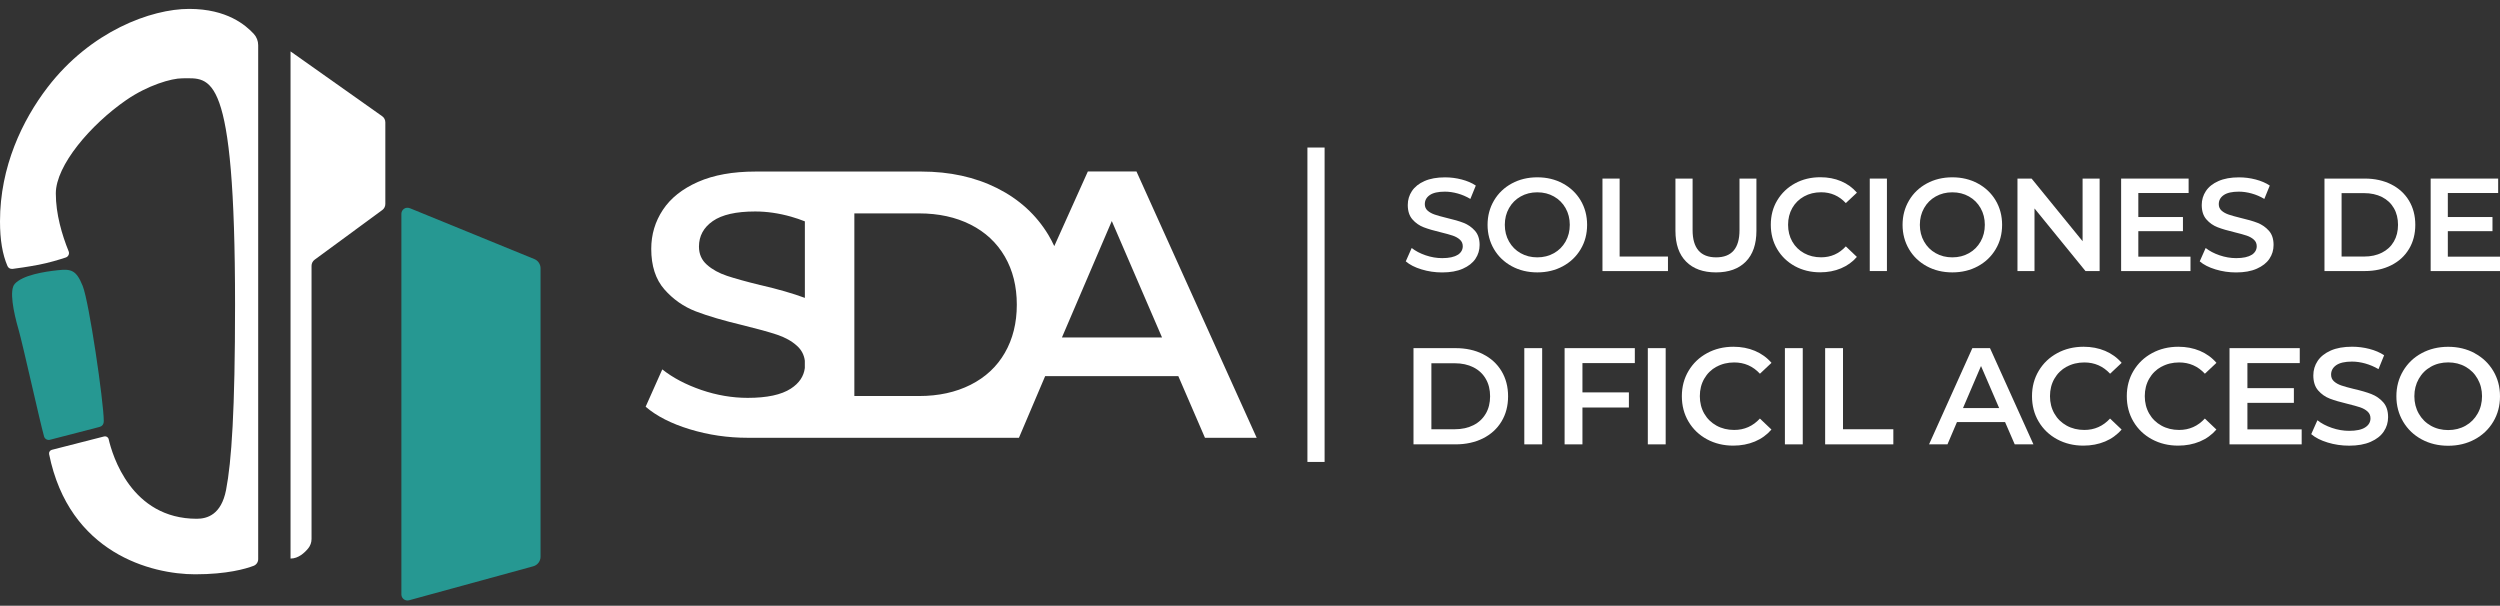 <svg xmlns="http://www.w3.org/2000/svg" width="227" height="55" viewBox="0 0 227 55" fill="none"><rect x="0" y="0" width="227" height="55" fill="#333333" stroke="none"/><g clip-path="url(#clip0_16002_664)"><path d="M37.207 18.901L48.518 23.524C48.86 23.661 49.082 23.995 49.082 24.362V50.547C49.082 50.955 48.812 51.311 48.418 51.419L37.144 54.505C36.795 54.602 36.446 54.339 36.446 53.975V19.413C36.446 19.02 36.843 18.756 37.207 18.905V18.901Z" fill="#269892"></path><path d="M26.381 4.666L34.699 10.55C34.881 10.676 34.988 10.884 34.988 11.107V18.523C34.988 18.742 34.885 18.946 34.71 19.072L28.567 23.583C28.392 23.713 28.288 23.917 28.288 24.132V48.941C28.288 49.252 28.181 49.553 27.984 49.794C27.658 50.191 27.094 50.718 26.381 50.718V4.666Z" fill="white"></path><path d="M1.124 24.414C0.935 24.436 0.753 24.332 0.679 24.158C0.226 23.101 0 21.787 0 20.096C0 15.136 2.037 10.906 4.318 7.931C8.232 2.826 13.73 0.808 17.173 0.808C20.616 0.808 22.308 2.284 23.046 3.078C23.302 3.356 23.443 3.724 23.443 4.102V50.773C23.443 51.04 23.28 51.278 23.035 51.374C22.315 51.649 20.616 52.146 17.719 52.146C13.753 52.146 6.277 50.239 4.459 41.235C4.426 41.061 4.534 40.89 4.704 40.845L9.457 39.629C9.638 39.584 9.82 39.692 9.865 39.873C10.202 41.331 11.909 47.104 17.867 47.104C18.802 47.104 20.089 46.744 20.527 44.485C21.024 41.925 21.343 37.236 21.343 27.694C21.343 6.191 19.128 7.111 16.546 7.111C15.567 7.111 13.419 7.734 11.453 9.092C8.236 11.314 5.068 15.017 5.068 17.562C5.068 19.439 5.628 21.324 6.233 22.819C6.325 23.045 6.207 23.301 5.977 23.379C5.439 23.557 4.47 23.858 3.498 24.043C2.486 24.236 1.584 24.358 1.128 24.418L1.124 24.414Z" fill="white"></path><path d="M1.335 25.783C0.827 26.343 1.22 28.321 1.68 29.909C2.074 31.266 3.572 38.078 3.999 39.625C4.062 39.855 4.3 39.992 4.533 39.933L9.015 38.772C9.197 38.723 9.427 38.605 9.423 38.219C9.416 36.49 8.095 27.427 7.509 25.965C6.923 24.503 6.448 24.407 5.238 24.537C4.029 24.666 2.062 24.971 1.332 25.783H1.335Z" fill="#269892"></path><path d="M132.352 23.138C132.044 23.338 131.577 23.438 130.953 23.438C130.449 23.438 129.948 23.353 129.447 23.182C128.946 23.012 128.527 22.789 128.182 22.518L127.644 23.732C127.996 24.036 128.475 24.28 129.076 24.462C129.681 24.648 130.304 24.737 130.953 24.737C131.688 24.737 132.311 24.626 132.823 24.399C133.335 24.173 133.717 23.876 133.969 23.501C134.222 23.127 134.348 22.707 134.348 22.244C134.348 21.698 134.207 21.268 133.921 20.949C133.636 20.63 133.294 20.392 132.897 20.237C132.5 20.081 131.985 19.933 131.361 19.788C130.905 19.677 130.545 19.576 130.282 19.487C130.018 19.398 129.8 19.279 129.629 19.127C129.458 18.975 129.373 18.779 129.373 18.541C129.373 18.196 129.521 17.922 129.822 17.714C130.122 17.506 130.579 17.402 131.194 17.402C131.569 17.402 131.959 17.458 132.359 17.569C132.76 17.68 133.142 17.844 133.509 18.063L134.003 16.849C133.643 16.608 133.216 16.427 132.719 16.297C132.222 16.167 131.721 16.104 131.209 16.104C130.475 16.104 129.851 16.215 129.343 16.441C128.835 16.664 128.457 16.968 128.204 17.347C127.952 17.725 127.826 18.148 127.826 18.612C127.826 19.165 127.967 19.602 128.252 19.925C128.534 20.248 128.876 20.485 129.273 20.637C129.67 20.79 130.185 20.942 130.827 21.094C131.283 21.205 131.643 21.305 131.907 21.394C132.17 21.483 132.389 21.606 132.56 21.762C132.73 21.917 132.819 22.114 132.819 22.355C132.819 22.681 132.664 22.945 132.359 23.145L132.352 23.138Z" fill="white"></path><path d="M143.523 22.633C143.916 21.977 144.109 21.238 144.109 20.415C144.109 19.591 143.912 18.853 143.523 18.196C143.133 17.54 142.591 17.028 141.905 16.657C141.219 16.286 140.447 16.1 139.59 16.1C138.733 16.1 137.961 16.286 137.275 16.657C136.589 17.028 136.047 17.543 135.657 18.204C135.268 18.864 135.071 19.602 135.071 20.415C135.071 21.227 135.268 21.969 135.657 22.63C136.047 23.29 136.589 23.806 137.275 24.177C137.961 24.548 138.733 24.733 139.59 24.733C140.447 24.733 141.219 24.548 141.905 24.177C142.591 23.806 143.133 23.29 143.523 22.633ZM142.154 21.932C141.898 22.385 141.545 22.737 141.096 22.989C140.647 23.242 140.146 23.368 139.586 23.368C139.026 23.368 138.522 23.242 138.076 22.989C137.627 22.737 137.275 22.385 137.019 21.932C136.763 21.48 136.637 20.975 136.637 20.415C136.637 19.855 136.763 19.35 137.019 18.897C137.275 18.445 137.627 18.092 138.076 17.84C138.525 17.588 139.026 17.462 139.586 17.462C140.146 17.462 140.651 17.588 141.096 17.84C141.545 18.092 141.898 18.445 142.154 18.897C142.41 19.35 142.536 19.855 142.536 20.415C142.536 20.975 142.41 21.48 142.154 21.932Z" fill="white"></path><path d="M147.062 16.215H145.504V24.614H151.451V23.294H147.062V16.215Z" fill="white"></path><path d="M155.814 24.733C156.971 24.733 157.877 24.407 158.518 23.757C159.16 23.105 159.483 22.173 159.483 20.956V16.219H157.947V20.897C157.947 22.544 157.238 23.368 155.825 23.368C154.411 23.368 153.688 22.544 153.688 20.897V16.219H152.13V20.956C152.13 22.173 152.453 23.105 153.102 23.757C153.751 24.41 154.653 24.733 155.814 24.733Z" fill="white"></path><path d="M168.609 23.331L167.6 22.37C166.992 23.034 166.246 23.364 165.356 23.364C164.78 23.364 164.265 23.238 163.808 22.986C163.352 22.733 162.996 22.385 162.74 21.936C162.484 21.487 162.358 20.979 162.358 20.411C162.358 19.843 162.484 19.335 162.74 18.886C162.996 18.437 163.352 18.089 163.808 17.836C164.265 17.584 164.78 17.458 165.356 17.458C166.242 17.458 166.992 17.784 167.6 18.441L168.609 17.495C168.216 17.039 167.737 16.69 167.17 16.453C166.602 16.211 165.975 16.093 165.285 16.093C164.435 16.093 163.671 16.278 162.989 16.649C162.306 17.02 161.768 17.536 161.375 18.189C160.981 18.842 160.789 19.584 160.789 20.407C160.789 21.231 160.981 21.969 161.371 22.626C161.761 23.283 162.295 23.794 162.977 24.169C163.66 24.54 164.428 24.726 165.274 24.726C165.96 24.726 166.591 24.607 167.162 24.366C167.734 24.125 168.216 23.78 168.609 23.323V23.331Z" fill="white"></path><path d="M171.333 16.215H169.774V24.611H171.333V16.215Z" fill="white"></path><path d="M179.587 24.177C180.273 23.806 180.815 23.29 181.205 22.633C181.598 21.977 181.791 21.238 181.791 20.415C181.791 19.591 181.594 18.853 181.205 18.196C180.815 17.54 180.273 17.028 179.587 16.657C178.901 16.286 178.129 16.1 177.272 16.1C176.415 16.1 175.643 16.286 174.957 16.657C174.271 17.028 173.729 17.543 173.34 18.204C172.95 18.864 172.753 19.602 172.753 20.415C172.753 21.227 172.95 21.969 173.34 22.63C173.729 23.29 174.271 23.806 174.957 24.177C175.643 24.548 176.415 24.733 177.272 24.733C178.129 24.733 178.901 24.548 179.587 24.177ZM174.705 21.932C174.449 21.48 174.323 20.975 174.323 20.415C174.323 19.855 174.449 19.35 174.705 18.897C174.961 18.445 175.313 18.092 175.762 17.84C176.211 17.588 176.712 17.462 177.272 17.462C177.832 17.462 178.337 17.588 178.782 17.84C179.231 18.092 179.583 18.445 179.839 18.897C180.095 19.35 180.222 19.855 180.222 20.415C180.222 20.975 180.095 21.48 179.839 21.932C179.583 22.385 179.231 22.737 178.782 22.989C178.333 23.242 177.832 23.368 177.272 23.368C176.712 23.368 176.207 23.242 175.762 22.989C175.313 22.737 174.961 22.385 174.705 21.932Z" fill="white"></path><path d="M184.733 18.927L189.363 24.614H190.646V16.215H189.099V21.902L184.469 16.215H183.186V24.614H184.733V18.927Z" fill="white"></path><path d="M198.897 23.305H194.16V20.99H198.211V19.706H194.16V17.525H198.726V16.215H192.598V24.614H198.897V23.305Z" fill="white"></path><path d="M204.444 23.138C204.136 23.338 203.668 23.438 203.045 23.438C202.541 23.438 202.04 23.353 201.539 23.182C201.038 23.012 200.619 22.789 200.274 22.518L199.736 23.732C200.088 24.036 200.567 24.28 201.168 24.462C201.773 24.648 202.396 24.737 203.045 24.737C203.78 24.737 204.403 24.626 204.915 24.399C205.427 24.173 205.809 23.876 206.061 23.501C206.314 23.127 206.44 22.707 206.44 22.244C206.44 21.698 206.299 21.268 206.013 20.949C205.727 20.63 205.386 20.392 204.989 20.237C204.592 20.081 204.076 19.933 203.453 19.788C202.997 19.677 202.637 19.576 202.374 19.487C202.11 19.398 201.891 19.279 201.721 19.127C201.55 18.975 201.465 18.779 201.465 18.541C201.465 18.196 201.613 17.922 201.914 17.714C202.214 17.506 202.67 17.402 203.286 17.402C203.661 17.402 204.051 17.458 204.451 17.569C204.852 17.68 205.234 17.844 205.601 18.063L206.095 16.849C205.735 16.608 205.308 16.427 204.811 16.297C204.314 16.167 203.813 16.104 203.301 16.104C202.567 16.104 201.943 16.215 201.435 16.441C200.927 16.664 200.548 16.968 200.296 17.347C200.044 17.725 199.918 18.148 199.918 18.612C199.918 19.165 200.059 19.602 200.344 19.925C200.626 20.248 200.968 20.485 201.365 20.637C201.761 20.79 202.277 20.942 202.919 21.094C203.375 21.205 203.735 21.305 203.999 21.394C204.262 21.483 204.481 21.606 204.652 21.762C204.822 21.917 204.911 22.114 204.911 22.355C204.911 22.681 204.755 22.945 204.451 23.145L204.444 23.138Z" fill="white"></path><path d="M218.734 22.615C219.116 21.98 219.309 21.246 219.309 20.415C219.309 19.584 219.116 18.849 218.734 18.215C218.352 17.58 217.81 17.087 217.117 16.738C216.419 16.39 215.625 16.215 214.731 16.215H211.062V24.611H214.731C215.625 24.611 216.423 24.436 217.117 24.088C217.814 23.739 218.352 23.249 218.734 22.611V22.615ZM217.362 21.932C217.109 22.37 216.749 22.704 216.282 22.941C215.814 23.179 215.273 23.294 214.657 23.294H212.616V17.536H214.657C215.273 17.536 215.814 17.655 216.282 17.888C216.749 18.126 217.109 18.46 217.362 18.897C217.614 19.331 217.74 19.84 217.74 20.415C217.74 20.99 217.614 21.498 217.362 21.932Z" fill="white"></path><path d="M222.262 23.305V20.99H226.317V19.706H222.262V17.525H226.833V16.215H220.704V24.614H227V23.305H222.262Z" fill="white"></path><path d="M134.652 32.153C133.929 31.79 133.101 31.611 132.166 31.611H128.345V40.348H132.166C133.098 40.348 133.925 40.166 134.652 39.807C135.376 39.443 135.939 38.931 136.336 38.271C136.737 37.61 136.934 36.846 136.934 35.982C136.934 35.117 136.733 34.353 136.336 33.693C135.936 33.032 135.376 32.52 134.652 32.157V32.153ZM134.908 37.558C134.645 38.011 134.27 38.364 133.784 38.608C133.298 38.853 132.734 38.976 132.092 38.976H129.97V32.984H132.092C132.734 32.984 133.298 33.106 133.784 33.351C134.27 33.596 134.645 33.945 134.908 34.401C135.172 34.854 135.301 35.381 135.301 35.982C135.301 36.583 135.172 37.106 134.908 37.562V37.558Z" fill="white"></path><path d="M140.028 31.611H138.407V40.348H140.028V31.611Z" fill="white"></path><path d="M142.065 40.348H143.686V37.002H147.904V35.629H143.686V32.969H148.442V31.611H142.065V40.348Z" fill="white"></path><path d="M151.243 31.611H149.622V40.348H151.243V31.611Z" fill="white"></path><path d="M155.858 33.303C156.333 33.04 156.871 32.91 157.469 32.91C158.392 32.91 159.171 33.251 159.802 33.934L160.852 32.947C160.444 32.472 159.943 32.112 159.353 31.86C158.763 31.611 158.11 31.485 157.394 31.485C156.511 31.485 155.714 31.678 155.005 32.064C154.293 32.45 153.733 32.984 153.325 33.667C152.916 34.349 152.712 35.117 152.712 35.974C152.712 36.831 152.913 37.603 153.317 38.282C153.722 38.965 154.278 39.499 154.99 39.885C155.703 40.27 156.5 40.463 157.38 40.463C158.096 40.463 158.748 40.337 159.346 40.089C159.939 39.84 160.44 39.476 160.848 39.002L159.798 38.004C159.164 38.694 158.389 39.039 157.465 39.039C156.868 39.039 156.33 38.909 155.855 38.645C155.38 38.382 155.009 38.018 154.745 37.555C154.478 37.087 154.345 36.56 154.345 35.971C154.345 35.381 154.478 34.85 154.745 34.386C155.013 33.919 155.384 33.555 155.855 33.296L155.858 33.303Z" fill="white"></path><path d="M163.69 31.611H162.069V40.348H163.69V31.611Z" fill="white"></path><path d="M167.344 31.611H165.723V40.348H171.915V38.976H167.344V31.611Z" fill="white"></path><path d="M179.09 31.611L175.157 40.348H176.83L177.691 38.326H182.061L182.937 40.348H184.636L180.692 31.611H179.093H179.09ZM178.24 37.054L179.876 33.233L181.523 37.054H178.24Z" fill="white"></path><path d="M187.652 33.303C188.127 33.04 188.665 32.91 189.262 32.91C190.186 32.91 190.965 33.251 191.596 33.934L192.646 32.947C192.238 32.472 191.737 32.112 191.147 31.86C190.557 31.611 189.904 31.485 189.188 31.485C188.305 31.485 187.508 31.678 186.799 32.064C186.087 32.45 185.527 32.984 185.118 33.667C184.71 34.349 184.506 35.117 184.506 35.974C184.506 36.831 184.707 37.603 185.111 38.282C185.515 38.965 186.072 39.499 186.784 39.885C187.497 40.27 188.294 40.463 189.173 40.463C189.889 40.463 190.542 40.337 191.14 40.089C191.733 39.84 192.234 39.476 192.642 39.002L191.592 38.004C190.958 38.694 190.183 39.039 189.259 39.039C188.661 39.039 188.124 38.909 187.649 38.645C187.174 38.382 186.803 38.018 186.539 37.555C186.272 37.087 186.139 36.56 186.139 35.971C186.139 35.381 186.272 34.85 186.539 34.386C186.807 33.919 187.178 33.555 187.649 33.296L187.652 33.303Z" fill="white"></path><path d="M196.259 33.303C196.734 33.04 197.272 32.91 197.869 32.91C198.793 32.91 199.572 33.251 200.203 33.934L201.253 32.947C200.845 32.472 200.344 32.112 199.754 31.86C199.164 31.611 198.511 31.485 197.795 31.485C196.912 31.485 196.115 31.678 195.406 32.064C194.694 32.45 194.134 32.984 193.725 33.667C193.317 34.349 193.113 35.117 193.113 35.974C193.113 36.831 193.314 37.603 193.718 38.282C194.122 38.965 194.679 39.499 195.391 39.885C196.103 40.27 196.901 40.463 197.78 40.463C198.496 40.463 199.149 40.337 199.747 40.089C200.34 39.84 200.841 39.476 201.249 39.002L200.199 38.004C199.565 38.694 198.789 39.039 197.866 39.039C197.268 39.039 196.73 38.909 196.256 38.645C195.781 38.382 195.41 38.018 195.146 37.555C194.879 37.087 194.746 36.56 194.746 35.971C194.746 35.381 194.879 34.85 195.146 34.386C195.413 33.919 195.784 33.555 196.256 33.296L196.259 33.303Z" fill="white"></path><path d="M204.065 36.579H208.284V35.243H204.065V32.969H208.818V31.611H202.44V40.348H208.992V38.987H204.065V36.579Z" fill="white"></path><path d="M215.333 35.785C214.917 35.622 214.383 35.466 213.734 35.318C213.259 35.203 212.884 35.099 212.609 35.006C212.335 34.913 212.109 34.791 211.931 34.631C211.752 34.472 211.663 34.268 211.663 34.019C211.663 33.663 211.819 33.374 212.131 33.158C212.442 32.943 212.917 32.832 213.559 32.832C213.949 32.832 214.353 32.891 214.769 33.006C215.184 33.125 215.585 33.292 215.967 33.518L216.479 32.257C216.104 32.008 215.659 31.815 215.143 31.682C214.628 31.548 214.105 31.482 213.57 31.482C212.806 31.482 212.157 31.596 211.63 31.83C211.103 32.064 210.706 32.379 210.443 32.773C210.179 33.169 210.05 33.607 210.05 34.09C210.05 34.665 210.198 35.121 210.491 35.455C210.788 35.792 211.14 36.041 211.552 36.197C211.964 36.356 212.502 36.512 213.17 36.672C213.645 36.79 214.019 36.891 214.294 36.983C214.568 37.076 214.795 37.202 214.973 37.365C215.151 37.529 215.24 37.733 215.24 37.985C215.24 38.326 215.08 38.601 214.757 38.809C214.438 39.016 213.952 39.12 213.303 39.12C212.78 39.12 212.257 39.031 211.738 38.853C211.218 38.675 210.777 38.445 210.421 38.159L209.86 39.421C210.228 39.736 210.725 39.992 211.352 40.181C211.979 40.374 212.632 40.467 213.307 40.467C214.071 40.467 214.72 40.352 215.255 40.118C215.789 39.885 216.186 39.573 216.445 39.183C216.709 38.794 216.839 38.356 216.839 37.874C216.839 37.306 216.69 36.857 216.397 36.527C216.1 36.193 215.744 35.945 215.329 35.785H215.333Z" fill="white"></path><path d="M224.704 32.068C223.988 31.682 223.186 31.489 222.296 31.489C221.406 31.489 220.604 31.682 219.888 32.068C219.172 32.453 218.612 32.992 218.204 33.678C217.796 34.364 217.592 35.132 217.592 35.982C217.592 36.831 217.796 37.599 218.204 38.286C218.612 38.972 219.172 39.51 219.888 39.896C220.604 40.282 221.406 40.474 222.296 40.474C223.186 40.474 223.988 40.282 224.704 39.896C225.42 39.51 225.98 38.976 226.388 38.293C226.796 37.61 227 36.842 227 35.985C227 35.128 226.796 34.36 226.388 33.678C225.98 32.995 225.42 32.461 224.704 32.075V32.068ZM224.967 37.558C224.7 38.03 224.333 38.397 223.869 38.657C223.402 38.92 222.878 39.05 222.296 39.05C221.714 39.05 221.19 38.92 220.723 38.657C220.256 38.393 219.892 38.03 219.625 37.558C219.358 37.087 219.224 36.56 219.224 35.978C219.224 35.395 219.358 34.869 219.625 34.398C219.892 33.926 220.256 33.563 220.723 33.299C221.19 33.036 221.714 32.906 222.296 32.906C222.878 32.906 223.402 33.036 223.869 33.299C224.336 33.563 224.7 33.926 224.967 34.398C225.234 34.869 225.368 35.395 225.368 35.978C225.368 36.56 225.234 37.087 224.967 37.558Z" fill="white"></path><path d="M120.273 13.396H118.714V41.944H120.273V13.396Z" fill="white"></path><path d="M98.773 15.577L95.728 22.348C95.564 21.999 95.39 21.658 95.193 21.331C94.088 19.498 92.533 18.085 90.53 17.079C88.527 16.078 86.234 15.577 83.656 15.577H68.604C66.545 15.577 64.802 15.889 63.381 16.516C61.96 17.143 60.895 17.988 60.19 19.053C59.485 20.118 59.133 21.298 59.133 22.596C59.133 24.14 59.53 25.367 60.324 26.273C61.118 27.178 62.071 27.846 63.177 28.272C64.286 28.699 65.733 29.122 67.525 29.549C68.801 29.864 69.81 30.142 70.548 30.387C71.287 30.632 71.899 30.973 72.377 31.411C72.778 31.775 73.012 32.224 73.078 32.754V33.418C72.982 34.179 72.559 34.802 71.806 35.288C70.945 35.848 69.639 36.126 67.892 36.126C66.482 36.126 65.076 35.885 63.677 35.407C62.279 34.924 61.095 34.305 60.135 33.541L58.624 36.931C59.611 37.781 60.947 38.464 62.639 38.979C64.33 39.495 66.082 39.751 67.896 39.751H92.519L94.9 34.153H106.991L109.41 39.751H114.107L103.192 15.57H98.77L98.773 15.577ZM69.042 25.887C67.766 25.575 66.757 25.293 66.018 25.049C65.28 24.804 64.668 24.466 64.189 24.039C63.707 23.613 63.466 23.067 63.466 22.392C63.466 21.431 63.885 20.656 64.724 20.073C65.562 19.491 66.846 19.202 68.571 19.202C69.624 19.202 70.708 19.357 71.828 19.673C72.255 19.791 72.67 19.94 73.082 20.099V27.048C72.002 26.648 70.656 26.258 69.042 25.883V25.887ZM83.448 35.959H77.575V19.376H83.448C85.221 19.376 86.783 19.717 88.13 20.396C89.476 21.075 90.511 22.043 91.239 23.297C91.966 24.551 92.326 26.009 92.326 27.668C92.326 29.326 91.962 30.784 91.239 32.038C90.515 33.296 89.476 34.26 88.13 34.939C86.783 35.618 85.221 35.959 83.448 35.959ZM96.425 30.639L100.951 20.07L105.511 30.639H96.425Z" fill="white"></path></g><defs><clipPath id="clip0_16002_664"><rect width="227" height="53.72" fill="white" transform="translate(0 0.808)"></rect></clipPath></defs></svg>